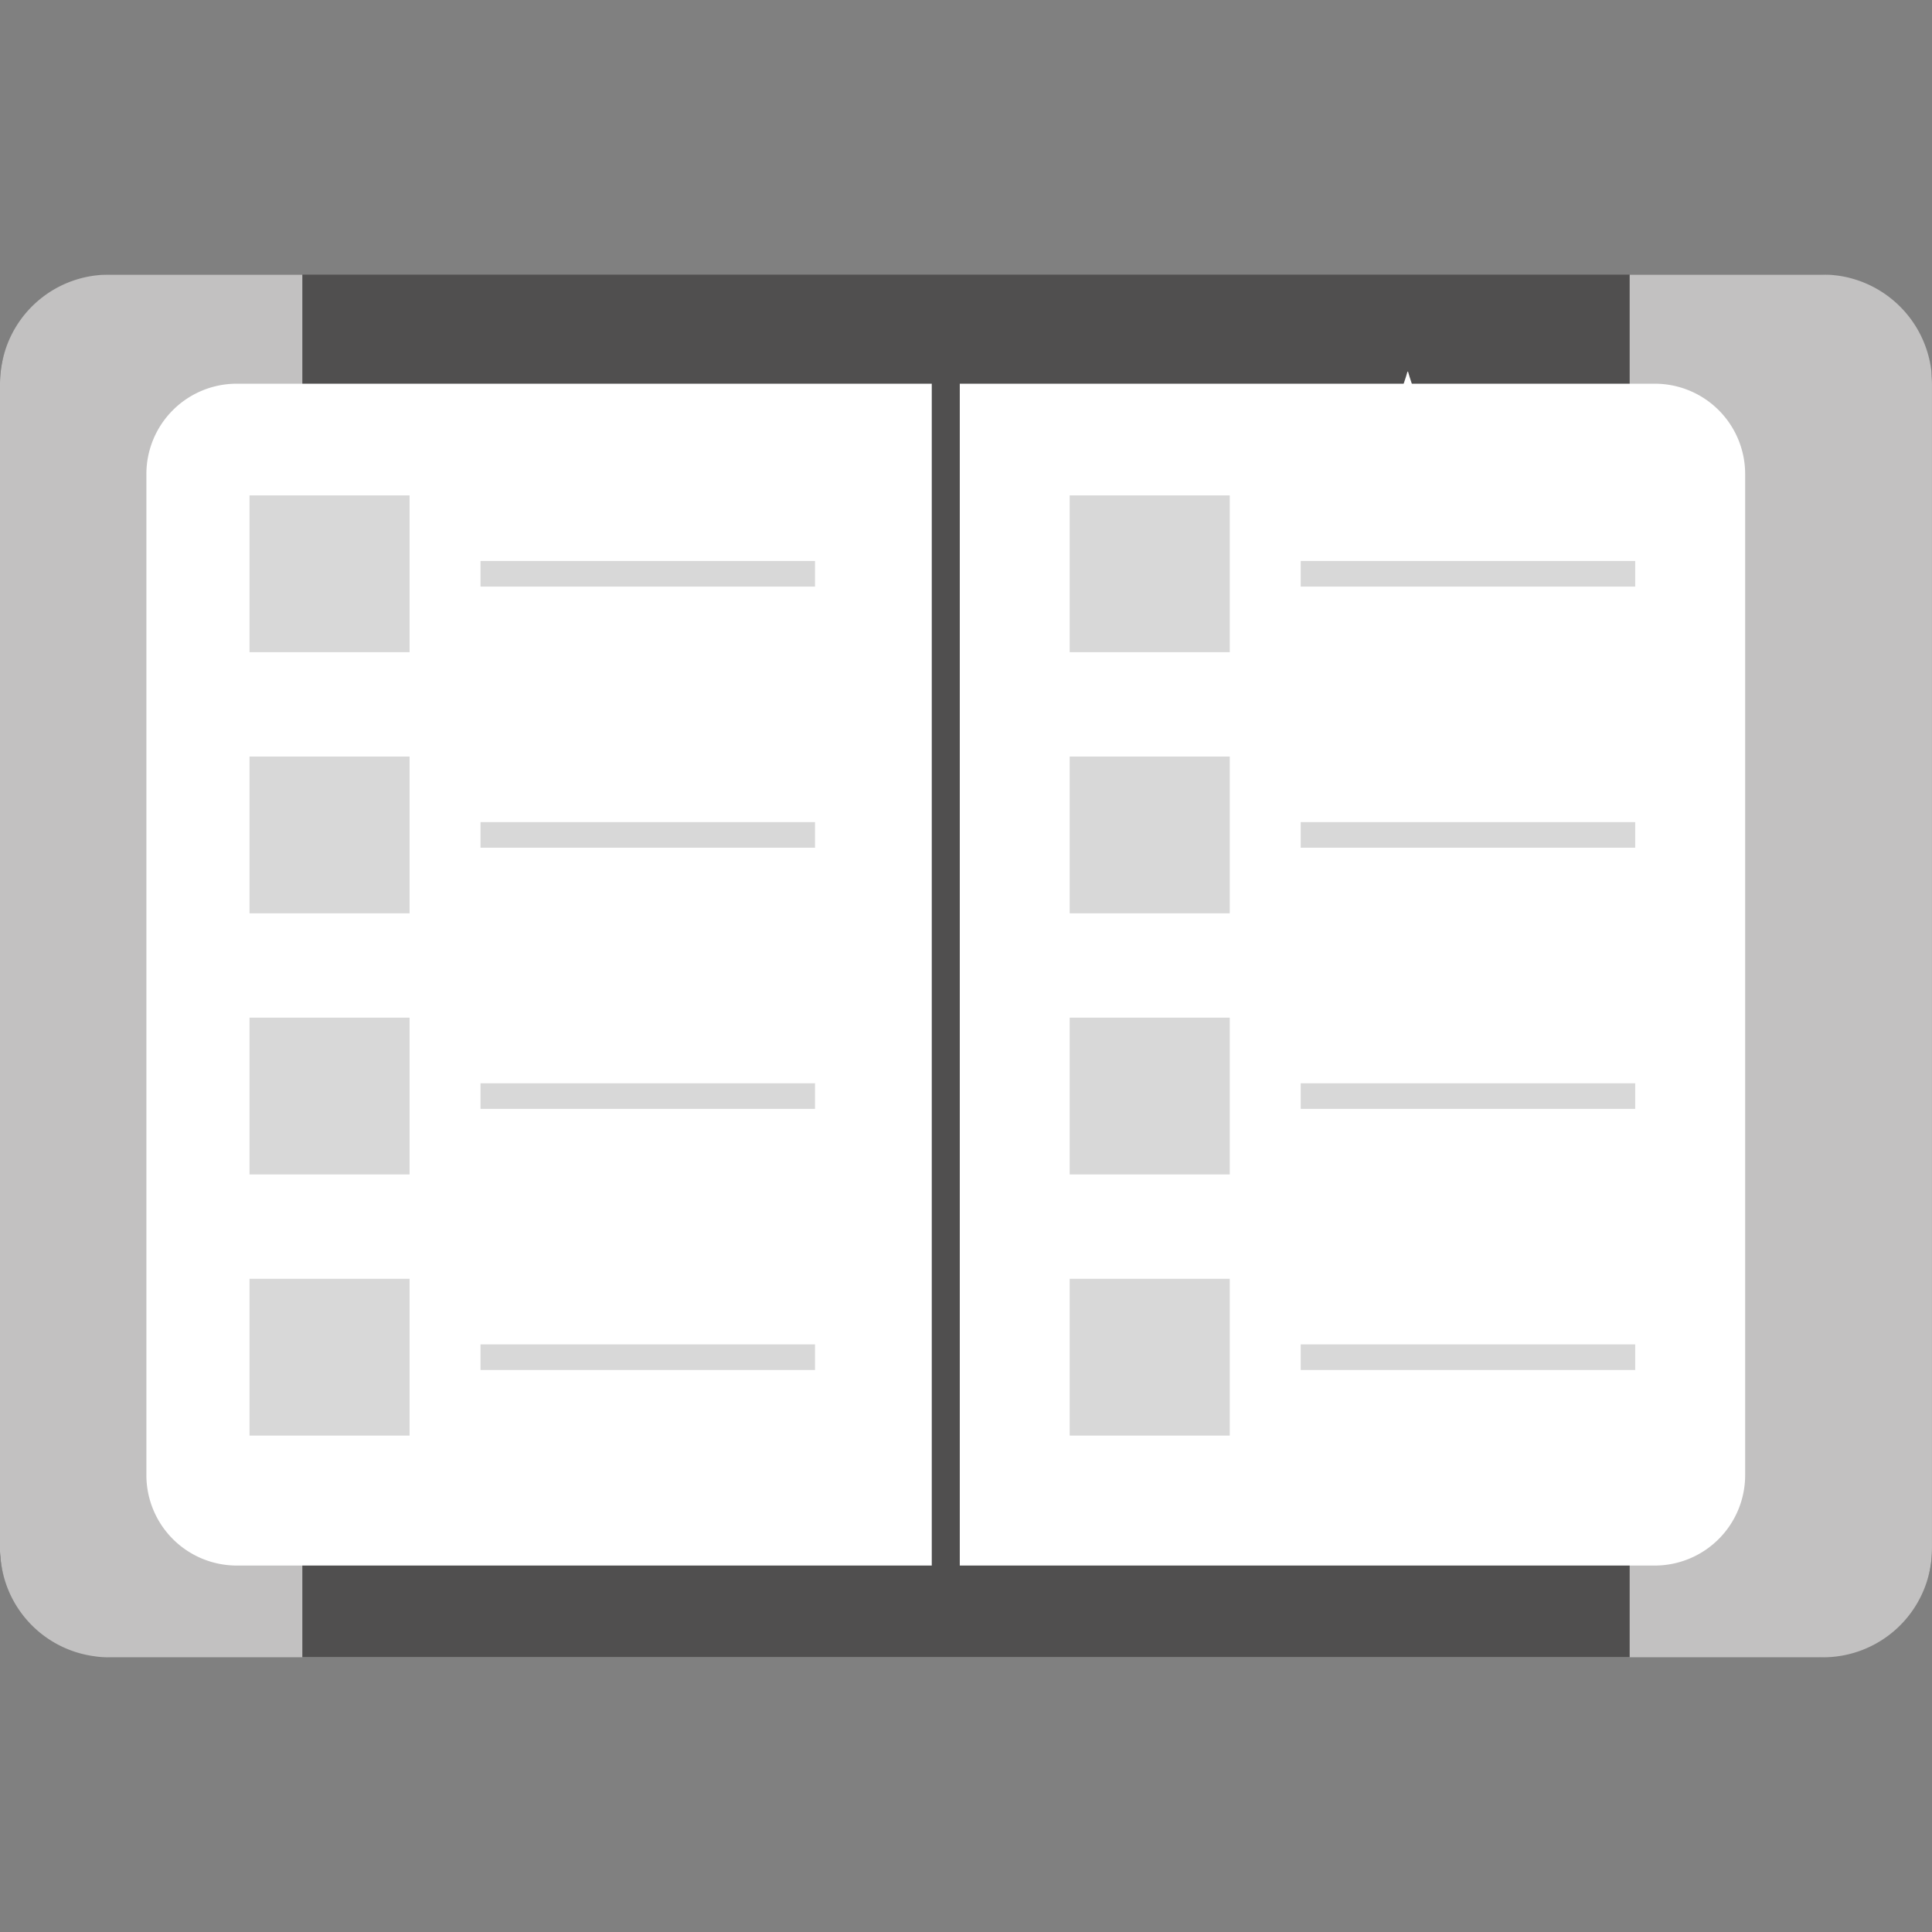 <svg xmlns="http://www.w3.org/2000/svg" width="80.001" height="80" viewBox="0 0 80.001 80">
  <rect x="0" y="0" width="80.001" height="80" fill="#808080" stroke="none"/>
  <g id="icon_function_05" transform="translate(-287 -1752)">
    <rect id="長方形_27271" data-name="長方形 27271" width="80" height="80" transform="translate(287 1752)" fill="none"/>
    <g id="f_f_business_42_svg_f_business_42_2nbg" transform="translate(287 1763.373)">
      <g id="グループ_36453" data-name="グループ 36453">
        <g id="グループ_36449" data-name="グループ 36449">
          <path id="パス_61798" data-name="パス 61798" d="M80,4.514V52.75c0,.154-.011.308-.022.462a2.555,2.555,0,0,1-.066.418,4.665,4.665,0,0,1-4.6,3.611H4.69a4.977,4.977,0,0,1-.815-.066A4.6,4.6,0,0,1,.044,53.345,1.786,1.786,0,0,1,.022,53.1,1.892,1.892,0,0,1,0,52.75V4.514a4.691,4.691,0,0,1,.088-.881A4.663,4.663,0,0,1,4.69,0H75.31c.165,0,.341.011.506.022s.319.044.484.077a4.612,4.612,0,0,1,3.622,3.622c.022.11.044.22.055.33C79.99,4.206,80,4.36,80,4.514Z" fill="#504f4f"/>
          <path id="パス_61799" data-name="パス 61799" d="M12.519,0V57.253H4.5a3.609,3.609,0,0,1-.595-.044A4.5,4.5,0,0,1,.044,53.345,1.786,1.786,0,0,1,.022,53.1,1.894,1.894,0,0,1,0,52.75V4.514a4.691,4.691,0,0,1,.088-.881A4.5,4.5,0,0,1,4.5,0Z" fill="#c2c1c1"/>
          <path id="パス_61800" data-name="パス 61800" d="M444.4,4.514V52.75c0,.154-.011.308-.022.462a4.513,4.513,0,0,1-4.481,4.041h-8.015V0H439.9a4.366,4.366,0,0,1,.771.066,4.533,4.533,0,0,1,3.666,3.666,3.2,3.2,0,0,1,.044.319C444.389,4.206,444.4,4.36,444.4,4.514Z" transform="translate(-364.4)" fill="#c2c1c1"/>
        </g>
        <g id="グループ_36451" data-name="グループ 36451" transform="translate(6.062 4.516)">
          <path id="パス_61801" data-name="パス 61801" d="M71.315,28.905V77.843H42.535A3.744,3.744,0,0,1,38.794,74.1V32.646a3.74,3.74,0,0,1,3.741-3.741Z" transform="translate(-38.794 -28.905)" fill="#fff"/>
          <g id="グループ_36450" data-name="グループ 36450" transform="translate(33.681)">
            <path id="パス_61802" data-name="パス 61802" d="M254.348,28.905V77.843h28.78a3.744,3.744,0,0,0,3.741-3.741V32.646a3.74,3.74,0,0,0-3.741-3.741Z" transform="translate(-254.348 -28.905)" fill="#fff"/>
          </g>
        </g>
        <path id="パス_61804" data-name="パス 61804" d="M362.982,27.415h-1.729V27.4l-.473-1.464-.066-.22h-.022l-.066.22-.484,1.475h-1.729v.022l1.4,1.035-.176.55-.374,1.145.022.011,1.42-1.057,1.409,1.057.022-.011-.55-1.7,1.4-1.035v-.022Z" transform="translate(-302.41 -21.701)" fill="#fff"/>
        <rect id="長方形_28147" data-name="長方形 28147" width="6.628" height="6.492" transform="translate(44.294 19.954)" fill="#d8d8d8"/>
        <rect id="長方形_28148" data-name="長方形 28148" width="6.628" height="6.492" transform="translate(44.294 30.767)" fill="#d8d8d8"/>
        <rect id="長方形_28150" data-name="長方形 28150" width="6.628" height="6.492" transform="translate(44.294 41.58)" fill="#d8d8d8"/>
        <g id="グループ_36549" data-name="グループ 36549" transform="translate(10.332 19.954)">
          <rect id="長方形_28141" data-name="長方形 28141" width="6.628" height="6.492" fill="#d8d8d8"/>
          <rect id="長方形_28081" data-name="長方形 28081" width="13.851" height="1.06" transform="translate(9.566 2.716)" fill="#d8d8d8"/>
        </g>
        <g id="グループ_36548" data-name="グループ 36548" transform="translate(10.332 9.141)">
          <rect id="長方形_28155" data-name="長方形 28155" width="6.628" height="6.492" fill="#d8d8d8"/>
          <rect id="長方形_28156" data-name="長方形 28156" width="13.851" height="1.06" transform="translate(9.566 2.716)" fill="#d8d8d8"/>
        </g>
        <g id="グループ_36552" data-name="グループ 36552" transform="translate(44.294 9.141)">
          <rect id="長方形_28155-2" data-name="長方形 28155" width="6.628" height="6.492" transform="translate(0)" fill="#d8d8d8"/>
          <rect id="長方形_28156-2" data-name="長方形 28156" width="13.851" height="1.06" transform="translate(9.566 2.716)" fill="#d8d8d8"/>
        </g>
        <rect id="長方形_28146" data-name="長方形 28146" width="13.851" height="1.06" transform="translate(53.86 22.67)" fill="#d8d8d8"/>
        <g id="グループ_36550" data-name="グループ 36550" transform="translate(10.332 30.767)">
          <rect id="長方形_28142" data-name="長方形 28142" width="6.628" height="6.492" fill="#d8d8d8"/>
          <rect id="長方形_28143" data-name="長方形 28143" width="13.851" height="1.06" transform="translate(9.566 2.716)" fill="#d8d8d8"/>
        </g>
        <rect id="長方形_28149" data-name="長方形 28149" width="13.851" height="1.06" transform="translate(53.86 33.483)" fill="#d8d8d8"/>
        <g id="グループ_36551" data-name="グループ 36551" transform="translate(10.332 41.58)">
          <rect id="長方形_28144" data-name="長方形 28144" width="6.628" height="6.492" fill="#d8d8d8"/>
          <rect id="長方形_28145" data-name="長方形 28145" width="13.851" height="1.06" transform="translate(9.566 2.716)" fill="#d8d8d8"/>
        </g>
        <rect id="長方形_28151" data-name="長方形 28151" width="13.851" height="1.06" transform="translate(53.86 44.296)" fill="#d8d8d8"/>
      </g>
    </g>
  </g>
</svg>
